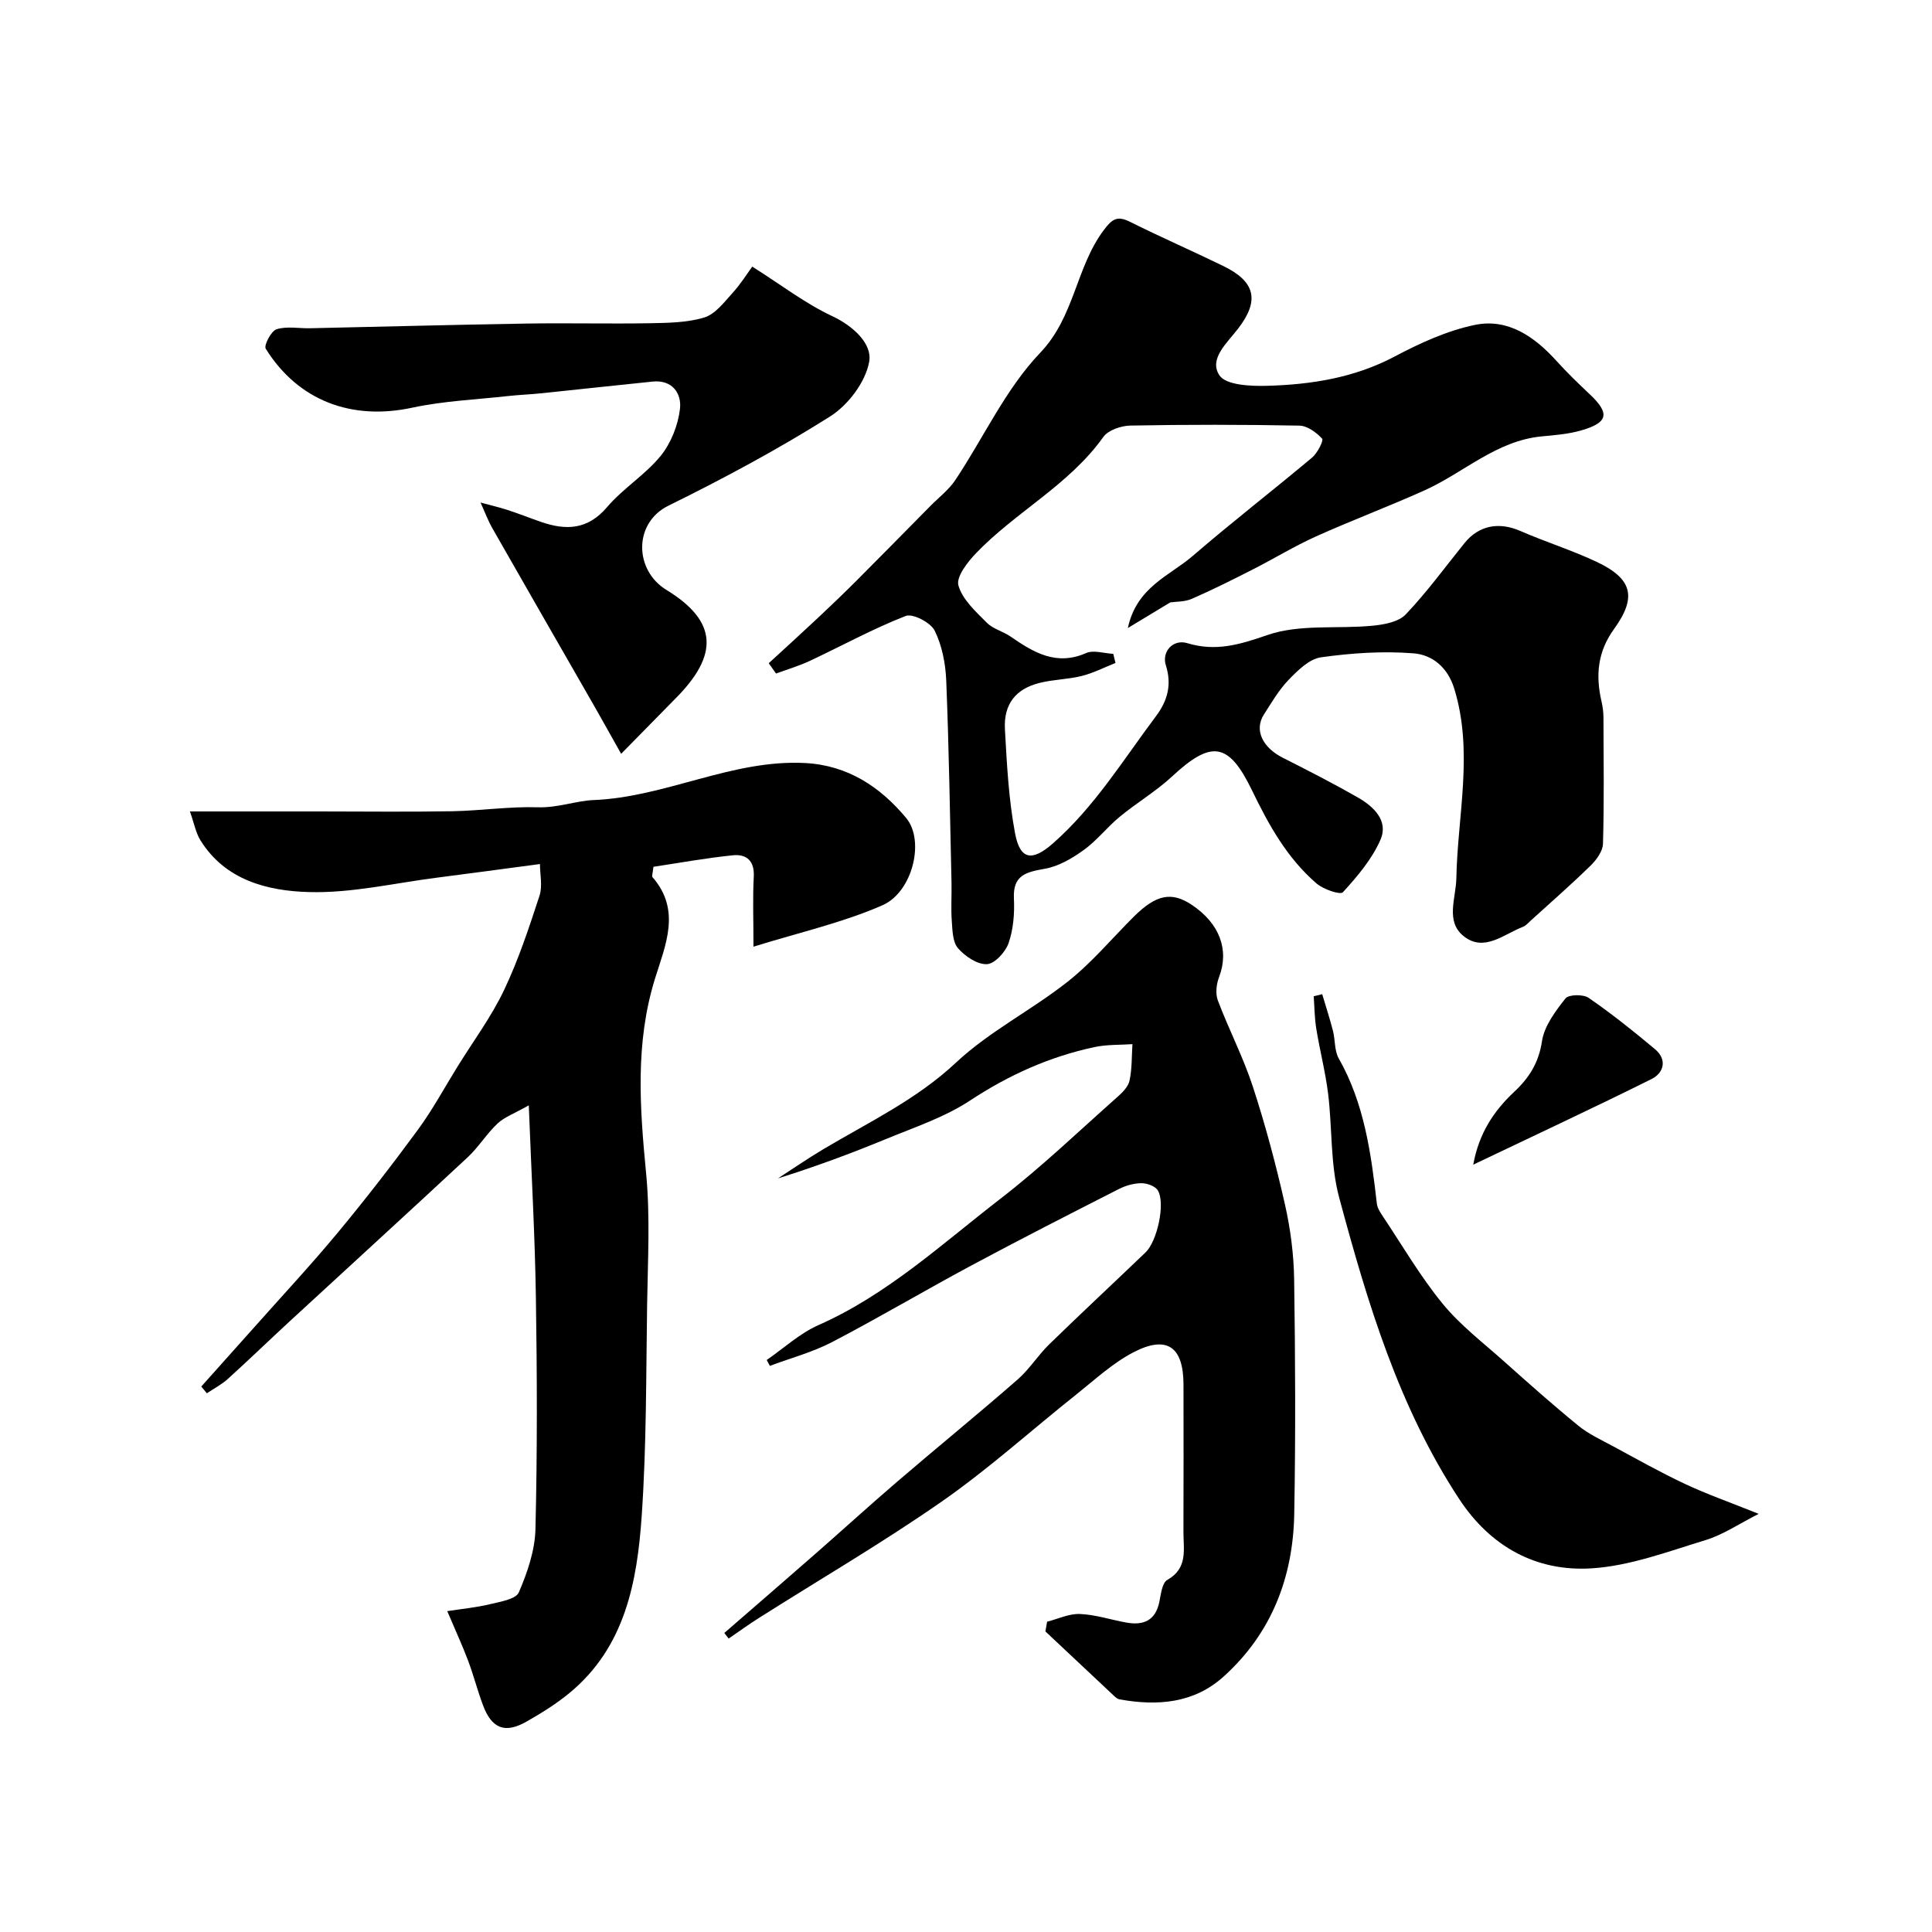 <svg enable-background="new 0 0 400 400" viewBox="0 0 400 400" xmlns="http://www.w3.org/2000/svg"><g fill="#000001"><path d="m159.16 137.31c3.4-3.12 6.82-6.23 10.18-9.38 2.72-2.55 5.41-5.13 8.04-7.76 5.11-5.12 10.18-10.28 15.26-15.43 1.75-1.77 3.82-3.34 5.17-5.38 5.86-8.8 10.39-18.82 17.56-26.33 7.16-7.5 7.36-17.69 13.17-25.41 1.8-2.39 2.84-2.98 5.47-1.67 6.37 3.18 12.9 6.02 19.29 9.14 6.56 3.2 7.55 7.07 3.06 12.92-2.32 3.02-6.14 6.3-3.89 9.7 1.35 2.03 6.43 2.26 9.8 2.17 9.17-.25 18.12-1.64 26.48-6.07 5.26-2.78 10.89-5.37 16.66-6.55 6.8-1.38 12.27 2.42 16.81 7.43 2.17 2.4 4.5 4.66 6.85 6.87 4.27 4 3.95 5.92-1.68 7.55-2.63.76-5.44.98-8.19 1.24-9.39.89-16.12 7.5-24.21 11.15-7.46 3.36-15.13 6.23-22.59 9.59-4.42 1.99-8.58 4.55-12.91 6.75-4.2 2.14-8.42 4.26-12.73 6.14-1.46.64-3.24.56-4.47.74-2.74 1.66-5.37 3.25-8.78 5.31 1.81-8.52 8.68-10.82 13.47-14.96 8.06-6.96 16.5-13.48 24.67-20.33 1.11-.93 2.43-3.54 2.08-3.92-1.18-1.29-3.07-2.67-4.71-2.7-11.66-.22-23.33-.23-34.99-.01-1.92.04-4.58.93-5.6 2.36-7.09 9.95-18.11 15.48-26.35 24.06-1.76 1.84-4.15 4.9-3.65 6.68.81 2.9 3.57 5.39 5.86 7.7 1.31 1.32 3.4 1.81 4.98 2.91 4.75 3.28 9.43 6.1 15.6 3.39 1.55-.68 3.73.07 5.62.16.15.63.31 1.26.46 1.89-2.32.92-4.58 2.09-6.98 2.69-2.84.71-5.86.72-8.7 1.43-4.98 1.23-7.5 4.4-7.21 9.63.4 7.2.77 14.47 2.1 21.53 1.05 5.58 3.59 5.8 7.81 2.1 8.64-7.58 14.57-17.31 21.36-26.36 2.4-3.2 3.32-6.53 2.05-10.53-.91-2.86 1.52-5.48 4.44-4.59 5.9 1.79 10.82.31 16.58-1.68 6.67-2.31 14.47-1.23 21.75-1.93 2.39-.23 5.39-.77 6.89-2.34 4.39-4.61 8.16-9.81 12.18-14.78 2.99-3.69 7.15-4.42 11.55-2.5 5.2 2.27 10.66 3.97 15.79 6.39 7.39 3.49 8.4 7.28 3.61 13.91-3.41 4.7-3.84 9.6-2.6 14.96.26 1.11.41 2.28.41 3.42.03 8.69.15 17.39-.1 26.07-.04 1.56-1.36 3.36-2.58 4.55-4.01 3.92-8.25 7.62-12.41 11.4-.49.44-.95 1.01-1.54 1.24-3.99 1.54-8.07 5.32-12.29 1.97-3.86-3.06-1.62-7.84-1.54-12.01.26-13.08 3.59-26.18-.44-39.28-1.37-4.45-4.59-6.97-8.37-7.28-6.36-.51-12.88-.07-19.22.82-2.43.34-4.81 2.72-6.7 4.67-2.02 2.08-3.52 4.7-5.11 7.17-2.05 3.18-.32 6.82 3.92 8.96 5.22 2.64 10.43 5.3 15.5 8.2 3.28 1.88 6.43 4.81 4.71 8.77-1.75 4.02-4.78 7.59-7.78 10.87-.55.6-4.05-.6-5.46-1.82-6.08-5.24-9.9-12.12-13.35-19.26-4.84-10.01-8.4-10.46-16.54-2.91-3.33 3.1-7.34 5.46-10.86 8.37-2.61 2.15-4.73 4.93-7.46 6.89-2.4 1.73-5.21 3.37-8.05 3.87-3.85.68-6.63 1.3-6.39 6.16.15 3.07-.11 6.35-1.1 9.22-.64 1.85-2.87 4.3-4.49 4.37-1.99.09-4.52-1.62-5.98-3.29-1.12-1.28-1.15-3.68-1.29-5.6-.2-2.65 0-5.33-.06-7.99-.32-13.93-.53-27.87-1.09-41.79-.14-3.52-.86-7.28-2.4-10.39-.84-1.68-4.53-3.6-6-3.03-6.79 2.65-13.22 6.19-19.83 9.29-2.25 1.06-4.67 1.77-7.01 2.63-.51-.73-1.01-1.44-1.51-2.14z"/><path d="m111.79 178.89c-7.69 1.02-14.43 1.94-21.17 2.8-8.92 1.13-17.88 3.27-26.76 3-8.5-.25-17.24-2.45-22.37-10.73-.96-1.55-1.29-3.48-2.17-5.96h26.78c9.16 0 18.33.12 27.49-.04 5.94-.11 11.88-1.01 17.8-.82 4.05.13 7.96-1.35 11.4-1.49 15.09-.59 28.75-8.48 43.93-7.67 8.83.47 15.56 4.96 20.91 11.4 3.87 4.66 1.34 15.29-4.92 18.04-8.22 3.61-17.16 5.61-26.71 8.58 0-5.61-.18-10.05.06-14.48.18-3.33-1.53-4.73-4.34-4.44-5.6.57-11.16 1.59-16.43 2.38-.17 1.49-.37 1.96-.22 2.12 6.02 6.86 2.68 14.13.54 21.04-4.14 13.34-3.15 26.71-1.84 40.3.86 8.94.35 18.04.21 27.06-.22 14.62-.12 29.28-1.12 43.85-.94 13.65-3.42 27.14-14.91 36.65-2.75 2.27-5.83 4.19-8.94 5.96-4.47 2.54-7.21 1.45-9.02-3.41-1.13-3.03-1.94-6.19-3.08-9.22-1.14-3.04-2.51-5.99-4.31-10.24 3.15-.49 6.05-.76 8.85-1.44 2.13-.52 5.36-1.02 5.97-2.45 1.77-4.11 3.33-8.66 3.44-13.08.39-15.99.34-31.99.09-47.99-.19-12.69-.92-25.38-1.47-39.76-3.04 1.72-5.05 2.43-6.47 3.76-2.26 2.13-3.93 4.9-6.2 7.01-12.27 11.42-24.66 22.72-36.98 34.08-4.25 3.92-8.4 7.94-12.69 11.82-1.28 1.15-2.86 1.97-4.31 2.94-.39-.46-.77-.93-1.16-1.39 3.7-4.14 7.41-8.27 11.1-12.42 5.74-6.46 11.64-12.79 17.15-19.43 5.74-6.92 11.26-14.04 16.58-21.29 3.06-4.16 5.53-8.76 8.26-13.16 3.24-5.23 6.96-10.24 9.59-15.76 2.99-6.28 5.19-12.97 7.36-19.6.64-2.01.08-4.42.08-6.52z"/><path d="m149.96 338.09c6.27-5.45 12.57-10.88 18.82-16.36 5.7-4.99 11.31-10.11 17.06-15.04 8.23-7.06 16.64-13.91 24.81-21.04 2.46-2.14 4.24-5.04 6.59-7.33 6.58-6.41 13.31-12.67 19.94-19.03 2.43-2.34 4.13-10.17 2.54-12.82-.53-.89-2.23-1.51-3.39-1.5-1.57.01-3.26.48-4.67 1.2-10.24 5.21-20.47 10.43-30.6 15.86-9.64 5.17-19.06 10.76-28.76 15.82-4.06 2.12-8.59 3.32-12.91 4.94-.22-.41-.43-.81-.65-1.22 3.55-2.44 6.82-5.5 10.69-7.21 14.31-6.33 25.64-16.87 37.77-26.23 8.39-6.48 16.09-13.87 24.04-20.92 1.08-.95 2.33-2.17 2.61-3.45.54-2.45.44-5.05.61-7.58-2.61.18-5.29.06-7.82.6-9.32 1.98-17.79 5.79-25.81 11.08-5.24 3.45-11.44 5.51-17.31 7.93-7.29 3.01-14.69 5.75-22.45 8.18 3.13-2.02 6.19-4.14 9.39-6.04 9.4-5.6 19.25-10.23 27.48-17.94 6.9-6.46 15.68-10.87 23.16-16.78 4.99-3.95 9.14-8.95 13.68-13.46 4.58-4.55 7.79-5.19 11.94-2.43 5.83 3.88 7.81 9.39 5.68 14.96-.56 1.46-.79 3.44-.26 4.84 2.26 6.01 5.26 11.76 7.25 17.85 2.61 8 4.78 16.16 6.64 24.37 1.15 5.08 1.83 10.36 1.91 15.56.24 16.16.31 32.34.02 48.5-.23 13.13-4.68 24.75-14.63 33.72-6.17 5.56-13.71 6.12-21.52 4.72-.58-.1-1.11-.68-1.58-1.12-4.61-4.31-9.19-8.63-13.79-12.95.12-.67.23-1.34.35-2.01 2.27-.58 4.56-1.7 6.8-1.6 3.21.13 6.38 1.19 9.58 1.77 3.59.65 6.1-.41 6.88-4.37.31-1.57.57-3.86 1.62-4.45 4.32-2.43 3.34-6.31 3.35-9.95.04-10.17.02-20.33.01-30.5-.01-7.82-3.41-10.28-10.33-6.7-4.29 2.22-7.97 5.65-11.8 8.7-9.3 7.39-18.15 15.41-27.88 22.19-12.29 8.56-25.27 16.13-37.94 24.16-2.12 1.34-4.15 2.82-6.22 4.24-.32-.39-.61-.78-.9-1.16z"/><path d="m128.6 156.07c-2.12-3.77-3.82-6.83-5.56-9.88-7.02-12.25-14.07-24.48-21.06-36.75-.98-1.71-1.66-3.59-2.49-5.39 1.86.5 3.75.94 5.58 1.53 2.32.75 4.59 1.66 6.9 2.46 5.2 1.81 9.7 1.68 13.73-3.06 3.29-3.87 7.88-6.66 11.08-10.59 2.14-2.63 3.6-6.34 4-9.73.37-3.12-1.51-6.07-5.64-5.66-7.67.77-15.33 1.63-23 2.42-2.29.24-4.6.32-6.89.57-6.65.74-13.4 1.02-19.92 2.42-12.45 2.68-23.56-1.38-30.31-12.21-.43-.69 1.12-3.68 2.24-4.03 2.12-.67 4.61-.16 6.94-.21 14.93-.32 29.86-.73 44.8-.97 8.53-.14 17.07.08 25.6-.07 3.77-.07 7.68-.12 11.22-1.19 2.24-.68 4.07-3.11 5.79-5.01 1.74-1.91 3.13-4.14 4.14-5.52 6.1 3.86 11.02 7.66 16.51 10.23 4.46 2.09 8.35 5.77 7.7 9.44-.74 4.21-4.37 9.01-8.12 11.37-10.75 6.78-22.03 12.83-33.44 18.45-7.29 3.59-7.09 13.38-.42 17.45 10.64 6.5 10.86 13.47 1.84 22.51-3.5 3.55-6.97 7.1-11.22 11.42z"/><path d="m273.75 205.84c.75 2.53 1.57 5.04 2.23 7.6.48 1.88.28 4.09 1.19 5.69 5.3 9.35 6.7 19.65 7.89 30.05.1.9.68 1.8 1.2 2.58 4.07 6.1 7.79 12.5 12.42 18.16 3.67 4.48 8.42 8.1 12.78 12 5.03 4.49 10.08 8.98 15.31 13.25 2.12 1.73 4.69 2.91 7.12 4.22 4.94 2.67 9.84 5.43 14.92 7.82 4.5 2.12 9.22 3.77 15.31 6.22-4.11 2.08-7.4 4.34-11.03 5.44-7.75 2.36-15.61 5.34-23.57 5.84-11.48.72-20.96-4.51-27.44-14.4-12.53-19.09-18.98-40.66-24.82-62.37-1.85-6.88-1.41-14.35-2.29-21.52-.56-4.51-1.72-8.95-2.45-13.45-.36-2.21-.37-4.47-.53-6.71.57-.14 1.16-.28 1.76-.42z"/><path d="m305.02 241.13c1.19-6.55 4.3-11.17 8.5-15.1 3.09-2.89 5.06-6.01 5.73-10.45.47-3.16 2.78-6.22 4.86-8.86.66-.84 3.69-.9 4.81-.12 4.76 3.28 9.3 6.91 13.74 10.63 2.57 2.16 1.81 4.91-.72 6.17-12.03 5.99-24.22 11.66-36.92 17.73z"/></g></svg>